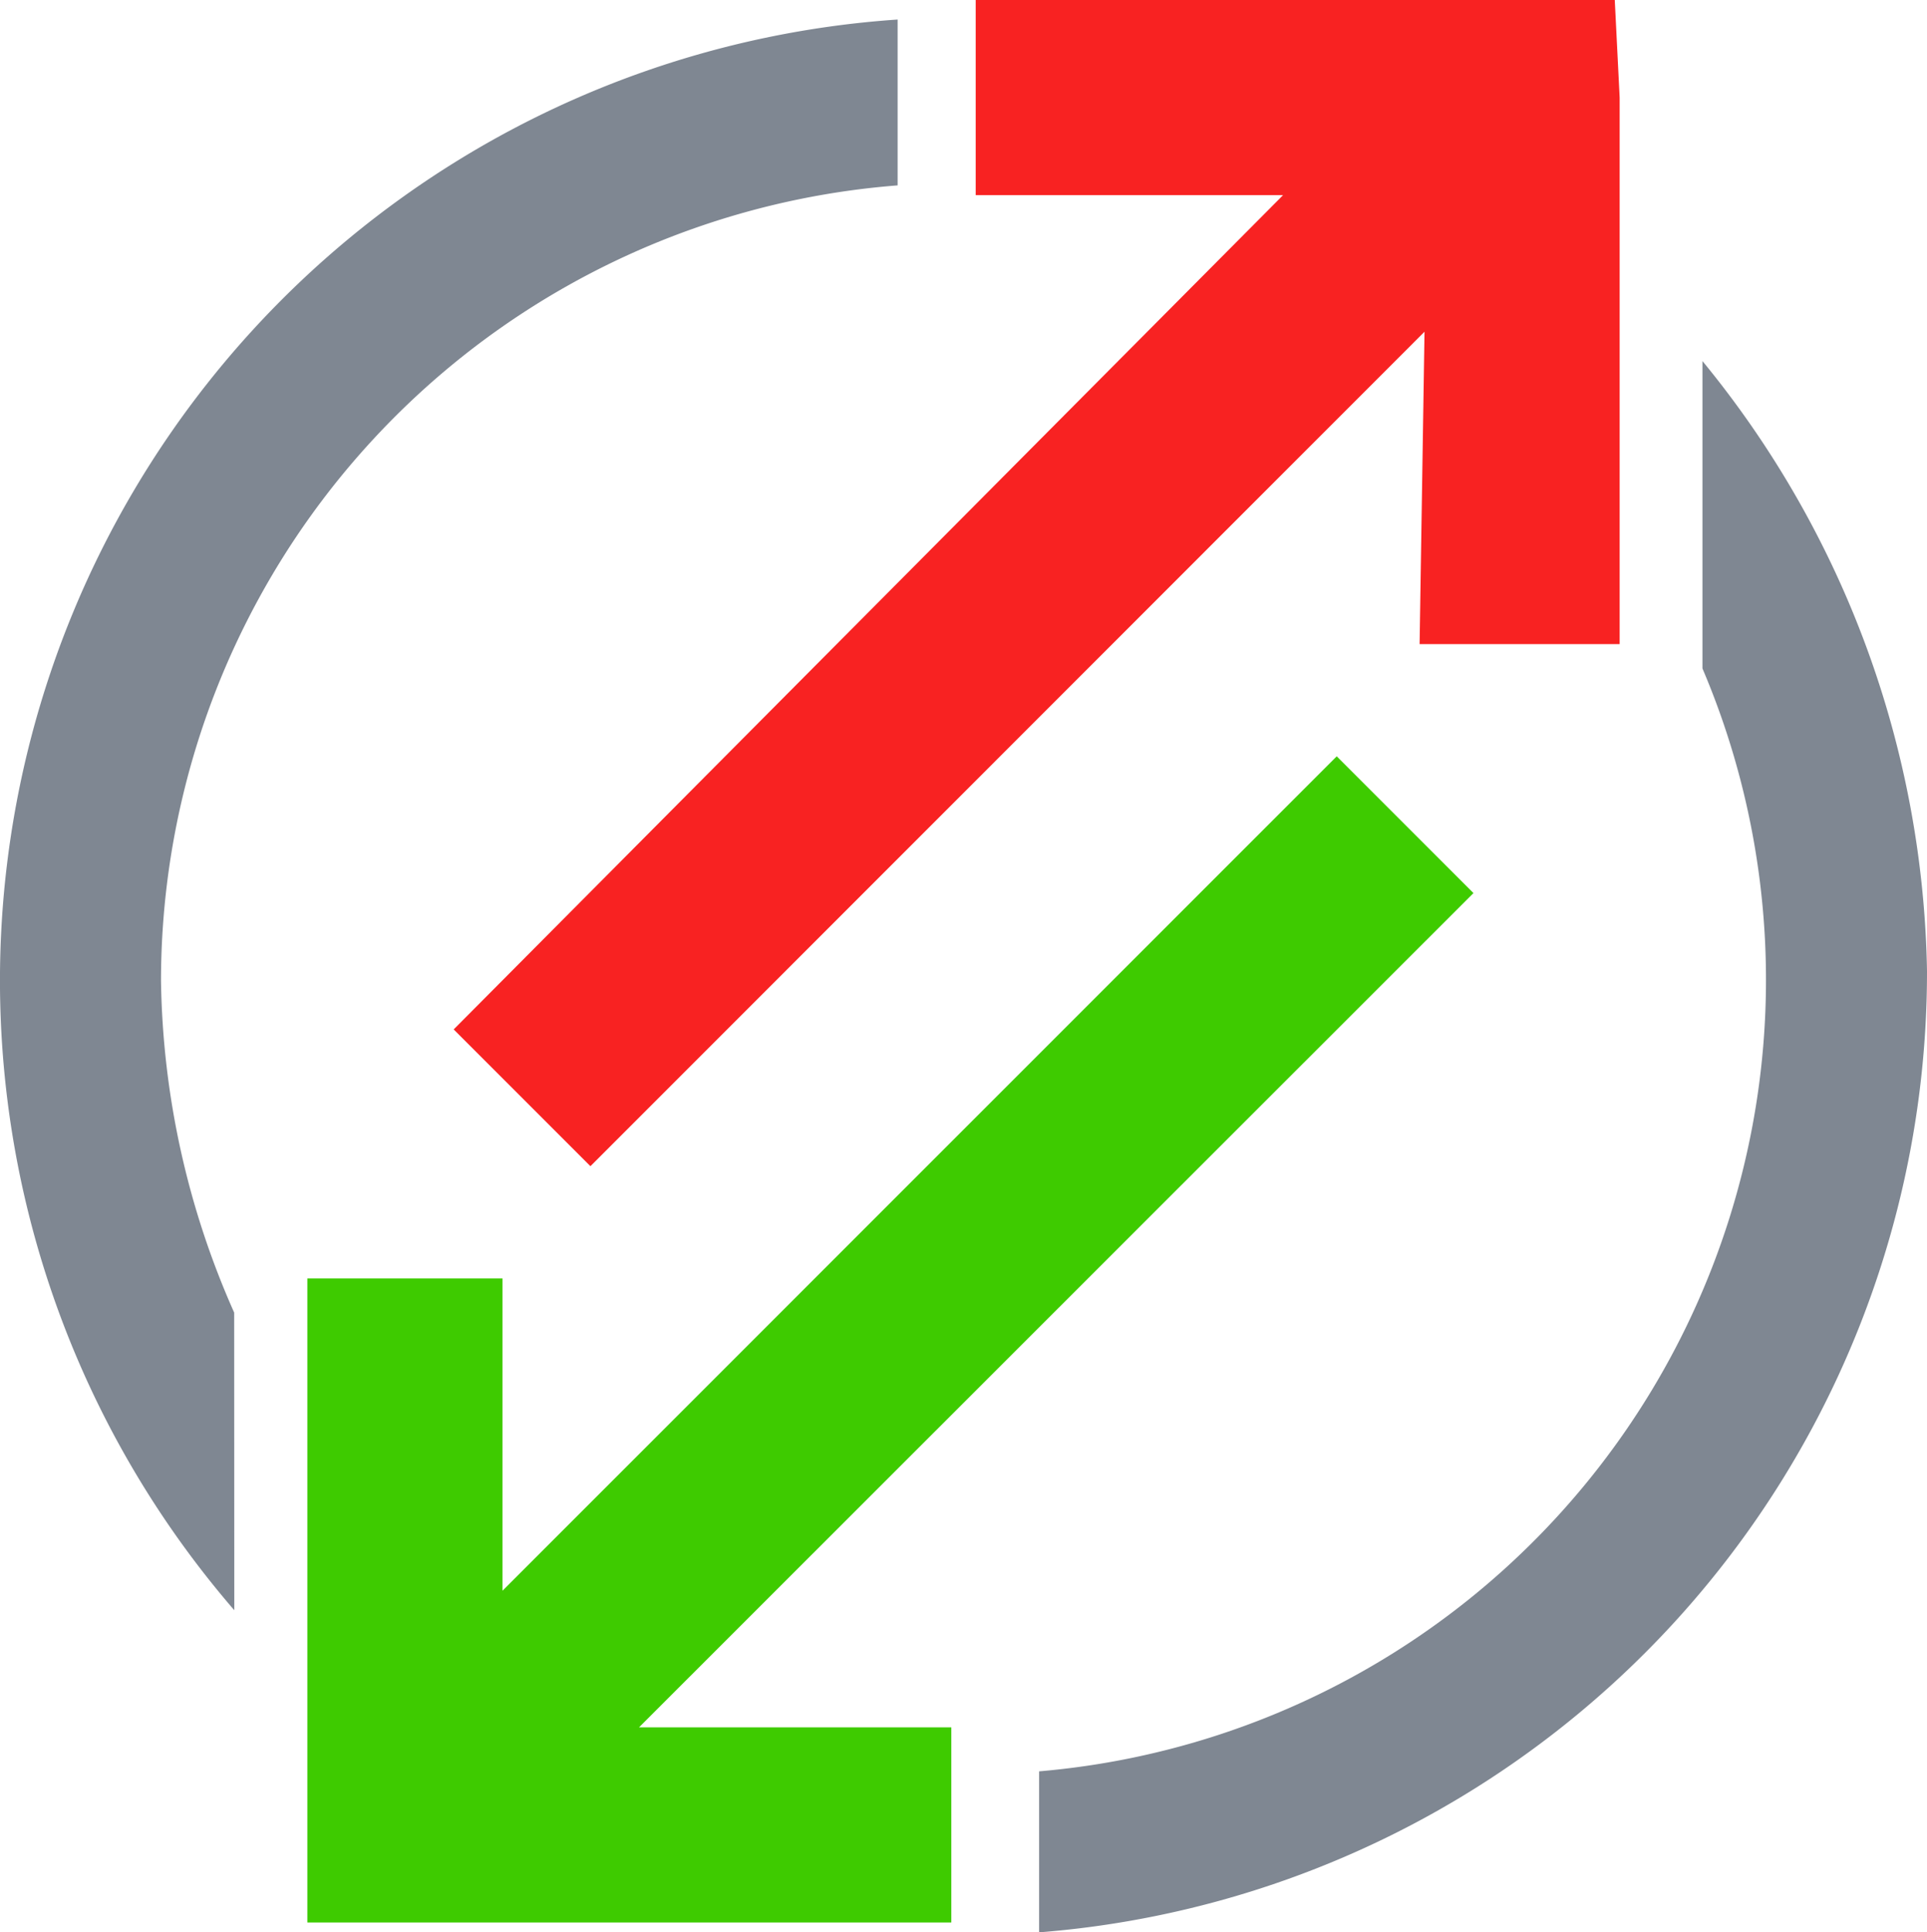 <svg id="give_icon" xmlns="http://www.w3.org/2000/svg" width="66.234" height="66.402" viewBox="0 0 66.234 66.402">
  <g id="Group_9258" data-name="Group 9258" transform="translate(0 0)">
    <path id="Path_3360" data-name="Path 3360" d="M8.049,44.836a29.02,29.02,0,0,1-2.515-11.4A27.437,27.437,0,0,1,30.853,6.1V.4a33.1,33.1,0,0,0-22.8,54.664Z" transform="translate(0 0.271)" fill="#7f8792"/>
    <path id="Path_3361" data-name="Path 3361" d="M44.1,7.4V17.964a27.3,27.3,0,0,1-22.8,37.9v5.533A33.109,33.109,0,0,0,51.818,28.36,33.915,33.915,0,0,0,44.1,7.4Z" transform="translate(14.416 5.008)" fill="#7f8792"/>
    <path id="Path_3362" data-name="Path 3362" d="M46.022,0h3.186l.168,3.354v18.78H42.5L42.669,11.4,14,40.076l-4.7-4.7L37.806,6.707H27.242V0Z" transform="translate(6.294)" fill="#f82222"/>
    <path id="Path_3363" data-name="Path 3363" d="M9.654,55.576H6.3V33.442h6.707V44.174L41.681,15.5l4.7,4.7L17.7,48.869H28.434v6.707Z" transform="translate(4.264 10.491)" fill="#3ecb00"/>
  </g>
</svg>
